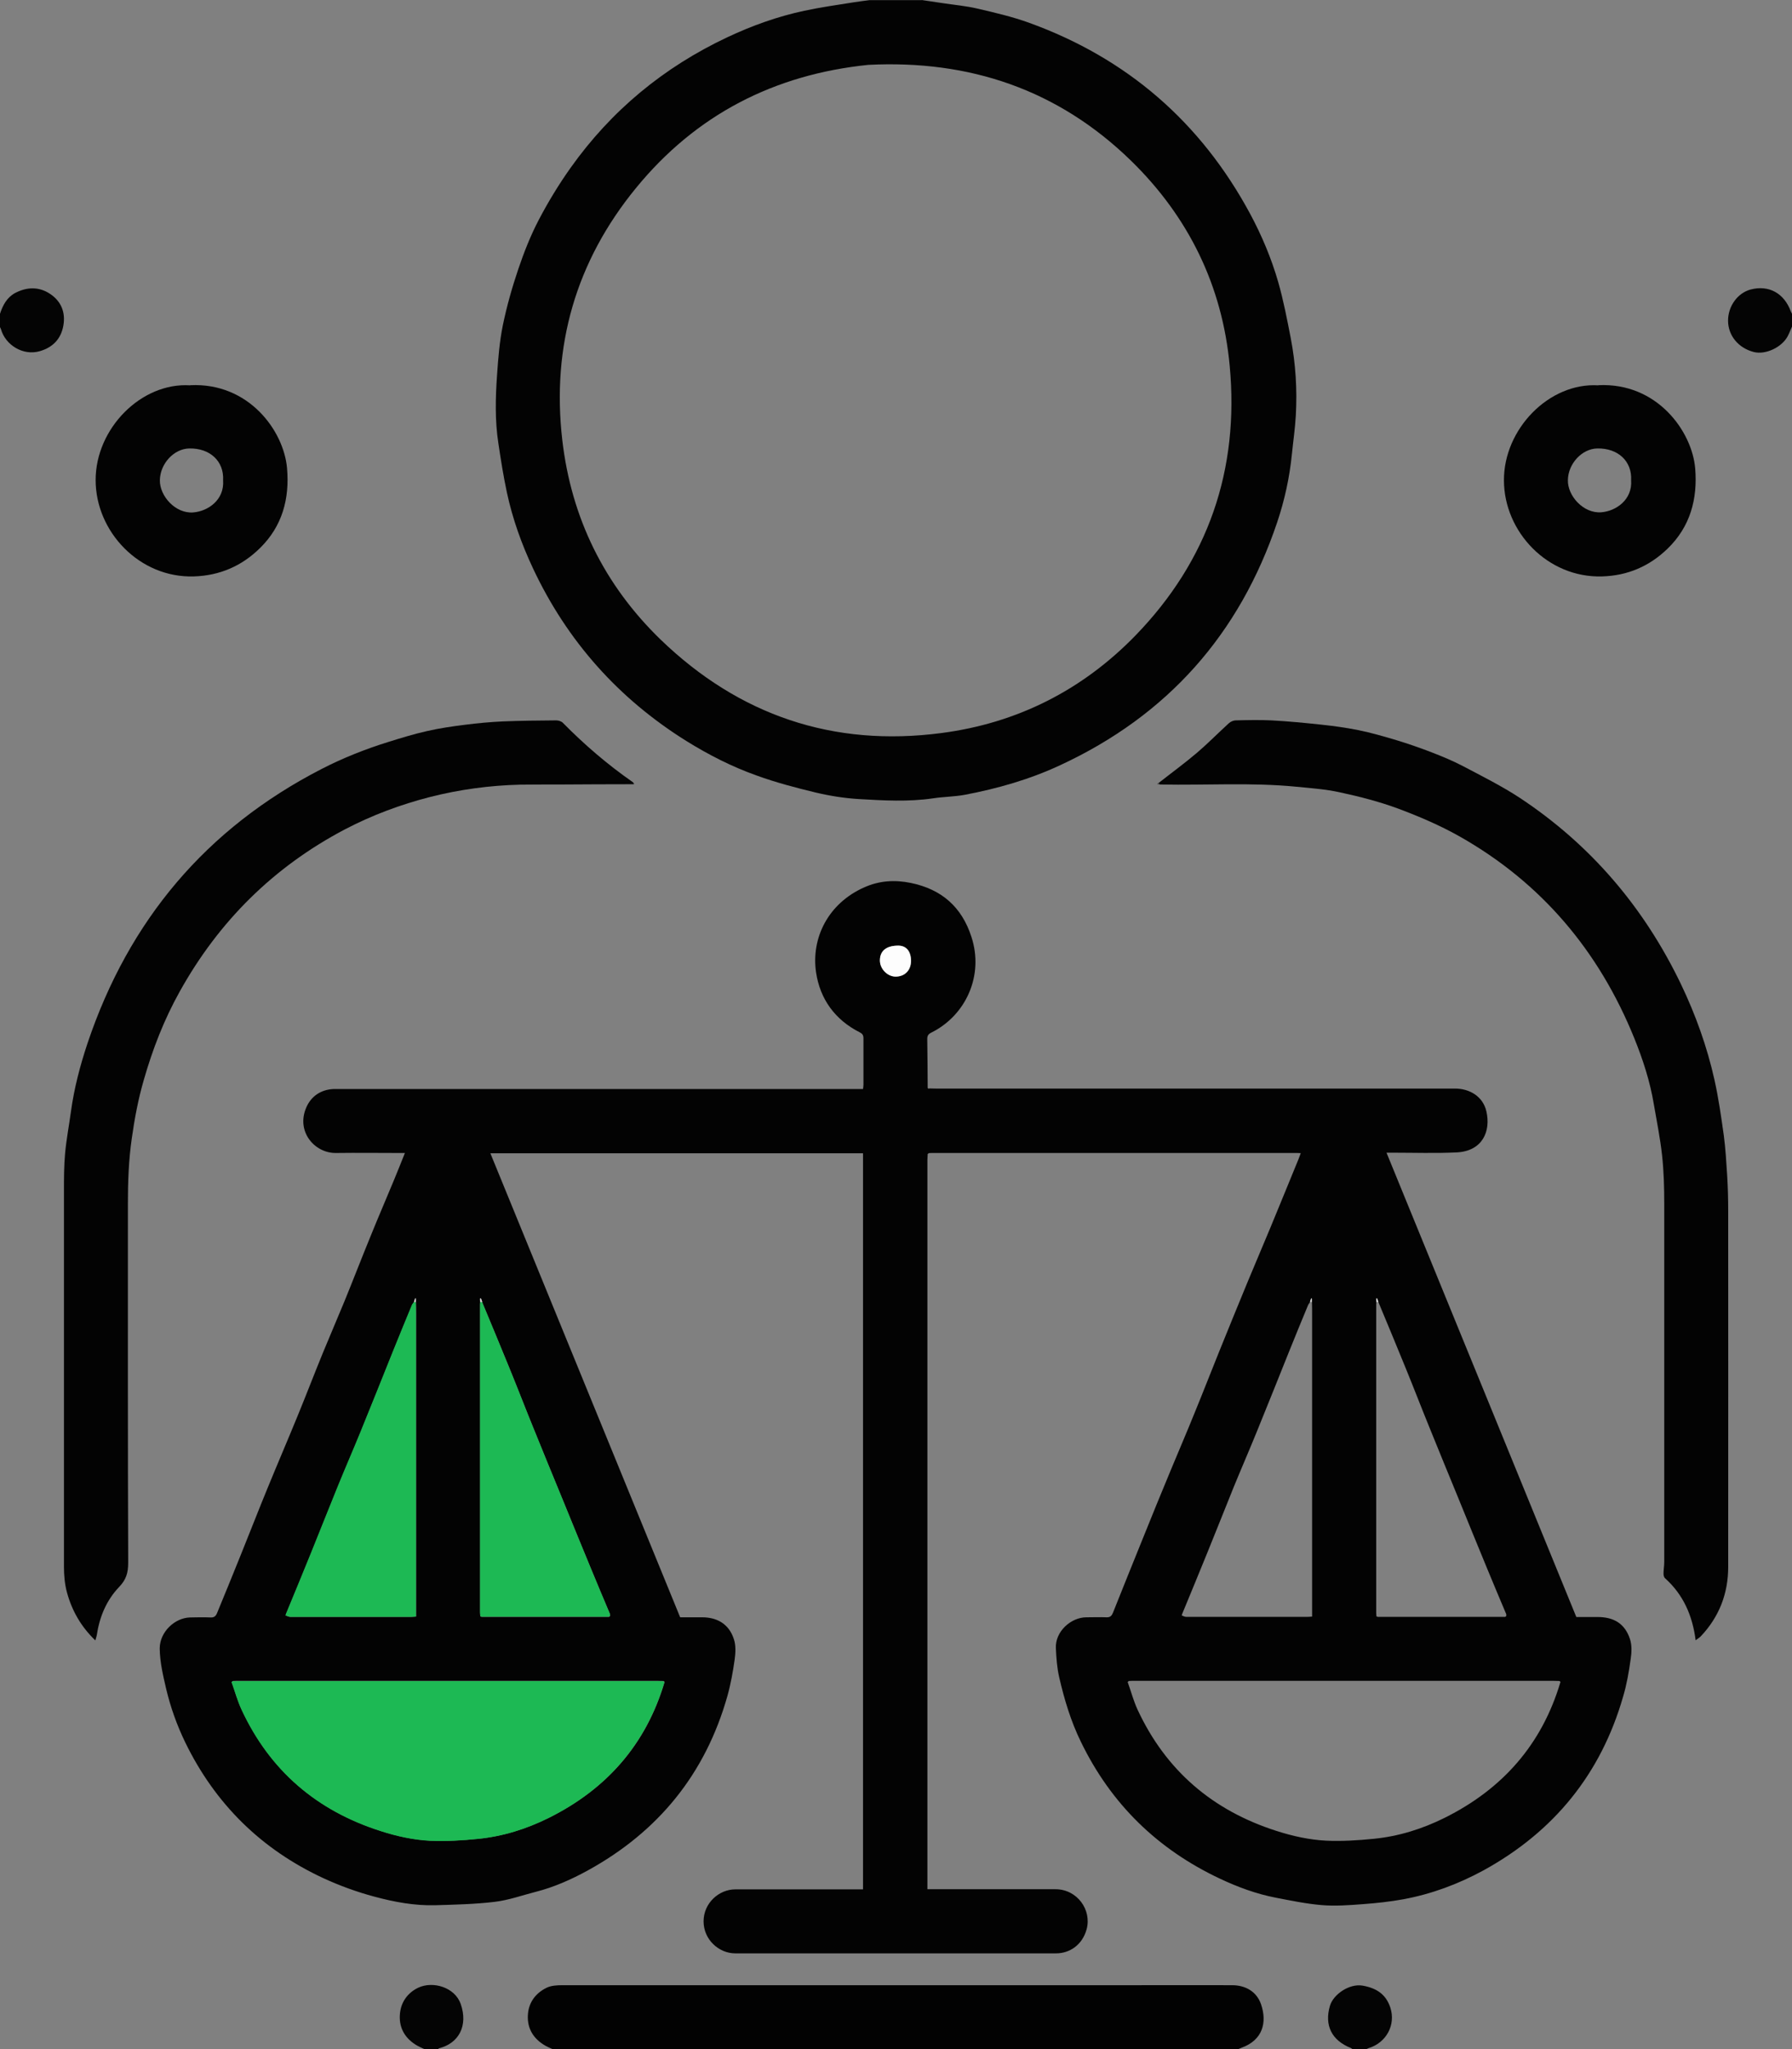 <?xml version="1.0" encoding="UTF-8"?><svg id="Layer_1" xmlns="http://www.w3.org/2000/svg" viewBox="0 0 123.3 140.92"><rect x="0" y="0" width="123.3" height="140.92" fill="#808080" stroke="none"/><defs><style>.cls-1{fill:#040404;}.cls-2{fill:#030303;}.cls-3{fill:#020202;}.cls-4{fill:#e3e3e3;}.cls-5{fill:#e2e2e2;}.cls-6{fill:#fdfdfd;}.cls-7{fill:#dcdcdc;}.cls-8{fill:#dadada;}.cls-9{fill:#242424;}.cls-10{fill:#1db954;}</style></defs><g id="_3XPQ2w"><path class="cls-2" d="m63.41,0c.49.07.99.15,1.48.22.79.12,1.59.19,2.36.37,1.2.28,2.41.56,3.57.98,6.73,2.44,11.8,6.83,15.2,13.14.8,1.49,1.46,3.06,1.93,4.69.36,1.26.61,2.56.86,3.85.34,1.76.45,3.54.35,5.32-.05.89-.18,1.77-.27,2.66-.16,1.6-.5,3.16-1.01,4.68-2.59,7.7-7.55,13.29-14.93,16.71-2.1.98-4.31,1.61-6.58,2.04-.71.13-1.45.13-2.17.24-1.7.25-3.41.15-5.12.05-.99-.06-1.99-.22-2.96-.45-1.37-.33-2.74-.69-4.06-1.17-1.69-.6-3.3-1.42-4.83-2.37-4.68-2.92-8.2-6.87-10.55-11.86-.79-1.68-1.41-3.41-1.8-5.22-.24-1.12-.42-2.26-.59-3.4-.24-1.56-.2-3.13-.09-4.69.08-1.15.17-2.3.4-3.43.27-1.31.64-2.61,1.07-3.88.39-1.15.84-2.29,1.4-3.36.65-1.24,1.38-2.44,2.19-3.58,2.8-3.94,6.41-6.92,10.79-8.98,1.7-.8,3.46-1.43,5.29-1.82,1.12-.24,2.26-.4,3.39-.58.36-.06.73-.1,1.09-.15,1.2,0,2.4,0,3.6,0Zm-3.66,4.46c-6.47.66-11.86,3.42-15.99,8.47-4.13,5.04-5.82,10.87-5.07,17.34.62,5.35,2.89,9.96,6.76,13.71,5.4,5.21,11.87,7.41,19.33,6.43,5.2-.68,9.68-2.94,13.34-6.7,5.02-5.17,7.16-11.42,6.49-18.56-.51-5.5-2.83-10.24-6.79-14.1-5.02-4.89-11.11-6.94-18.07-6.59Z"/><path class="cls-3" d="m38.02,140.92c-.21-.1-.43-.19-.63-.32-.78-.5-1.15-1.23-1.06-2.14.08-.81.56-1.41,1.27-1.76.32-.16.73-.18,1.11-.18,13.08,0,26.16,0,39.24,0,2.27,0,4.55-.01,6.82,0,.93,0,1.7.44,2,1.32.42,1.24.12,2.45-1.34,2.98-.07.03-.15.06-.22.09h-47.19Z"/><path class="cls-1" d="m0,21.58c.19-.59.48-1.13,1.04-1.43.8-.42,1.63-.45,2.39.05.78.51,1.09,1.28.93,2.19-.16.91-.72,1.5-1.62,1.76-1.17.34-2.37-.44-2.67-1.5-.02-.07-.06-.13-.09-.19,0-.29,0-.59,0-.88Z"/><path class="cls-1" d="m93.06,140.92s-.07-.06-.11-.08c-1.32-.52-1.84-1.56-1.44-2.91.23-.77,1.32-1.54,2.25-1.38.96.17,1.6.6,1.9,1.5.4,1.21-.29,2.44-1.5,2.8-.05.02-.1.05-.15.07h-.95Z"/><path class="cls-1" d="m29.21,140.92c-.21-.1-.43-.19-.63-.32-.78-.5-1.15-1.23-1.06-2.14.08-.81.55-1.43,1.26-1.77,1-.47,2.51-.04,2.92,1.12.52,1.5-.13,2.71-1.5,3.05-.02,0-.03.03-.04.05h-.95Z"/><path class="cls-1" d="m123.3,22.46c-.1.22-.18.44-.29.65-.4.77-1.52,1.3-2.33,1.1-1.06-.27-1.77-1.12-1.78-2.14-.01-1,.65-1.92,1.55-2.16,1.25-.33,2.31.25,2.77,1.51.02.05.05.11.08.16v.88Z"/><path class="cls-2" d="m63.93,74.85c.15,0,.29.01.44.01,11.91,0,23.83,0,35.74,0,1,0,1.92.53,2.16,1.56.32,1.37-.26,2.74-2.04,2.83-1.46.07-2.94.02-4.4.02-.12,0-.24,0-.43,0,4.36,10.66,8.71,21.28,13.06,31.93.46,0,.96,0,1.46,0,1.13,0,1.88.46,2.23,1.51.14.42.12.93.05,1.38-.12.87-.27,1.74-.52,2.58-1.53,5.33-4.77,9.3-9.62,11.96-1.73.94-3.56,1.62-5.5,1.98-.93.17-1.88.27-2.83.34-.93.07-1.88.14-2.81.06-1.06-.09-2.11-.31-3.15-.51-1.34-.26-2.61-.73-3.84-1.31-4.29-2.02-7.49-5.14-9.56-9.41-.69-1.41-1.14-2.91-1.49-4.43-.15-.65-.2-1.33-.23-2-.06-1.15,1.04-2.13,2.1-2.13.46,0,.93-.02,1.39,0,.26.01.36-.12.44-.32.67-1.67,1.34-3.35,2.02-5.02.65-1.62,1.31-3.23,1.98-4.84.53-1.28,1.08-2.55,1.6-3.84.58-1.41,1.13-2.83,1.7-4.24.65-1.61,1.31-3.22,1.97-4.82.52-1.25,1.05-2.49,1.57-3.74.65-1.57,1.29-3.14,1.93-4.7.05-.12.09-.25.15-.4-.11,0-.19-.01-.27-.01-8.35,0-16.71,0-25.06,0-.09,0-.17,0-.26.01-.03.02-.05.04-.08.06,0,.13-.02.27-.02.4,0,16.56,0,33.12,0,49.68,0,.15,0,.29,0,.48.15,0,.28,0,.41,0,2.8,0,5.6,0,8.4,0,1.5,0,2.5,1.42,2.15,2.74-.3,1.11-1.19,1.67-2.1,1.67-7.36,0-14.73,0-22.09,0-1.1,0-2.17-.93-2.17-2.2,0-1.27,1.07-2.2,2.18-2.2,2.79,0,5.58,0,8.37,0,.13,0,.27,0,.42,0v-50.62h-25.64c4.35,10.64,8.7,21.26,13.06,31.91.48,0,1,0,1.51,0,.97,0,1.84.41,2.19,1.52.14.42.11.93.05,1.38-.12.84-.27,1.69-.5,2.51-1.51,5.35-4.75,9.33-9.61,12-1.13.62-2.32,1.15-3.58,1.47-.94.24-1.88.58-2.84.69-1.34.16-2.71.19-4.06.23-1.43.04-2.83-.22-4.2-.59-1.2-.32-2.38-.75-3.51-1.27-4.27-1.98-7.45-5.11-9.51-9.35-.57-1.18-1.01-2.41-1.31-3.68-.21-.91-.43-1.82-.44-2.77,0-1.13,1.03-2.1,2.08-2.13.48-.01.95-.02,1.43,0,.24.01.35-.1.43-.29.54-1.32,1.09-2.64,1.62-3.97.63-1.55,1.23-3.11,1.87-4.66.68-1.66,1.39-3.31,2.07-4.97.59-1.44,1.15-2.9,1.74-4.34.48-1.17.99-2.34,1.47-3.51.62-1.52,1.21-3.05,1.83-4.56.51-1.26,1.05-2.5,1.57-3.76.25-.61.5-1.22.76-1.88-.17,0-.29,0-.41,0-1.44,0-2.89-.02-4.33,0-1.46.02-2.75-1.45-2.06-3.1.33-.79,1.01-1.27,1.92-1.3.23,0,.46,0,.7,0,11.74,0,23.48,0,35.23,0h.47c.01-.11.03-.2.03-.29,0-1.06,0-2.13,0-3.19,0-.21-.06-.32-.26-.42-1.7-.86-2.73-2.29-3-4.12-.35-2.36.83-4.75,3.32-5.85,1.03-.46,2.09-.53,3.21-.3,2.12.44,3.5,1.66,4.16,3.71.87,2.65-.38,5.4-2.76,6.58-.2.1-.28.21-.28.44.02,1.12.02,2.25.03,3.37l.08.06Zm-30.75,14.69c-.03-.08-.06-.17-.09-.25-.02,0-.04.01-.06.02,0,.08,0,.16.01.24,0,.06-.01.12-.01.18,0,7.05,0,14.11,0,21.16,0,.09.01.19.02.27.05.01.07.03.09.03,2.92,0,5.84,0,8.77,0,.02-.02.05-.04.07-.06,0-.04,0-.08,0-.11-.43-1.03-.87-2.05-1.29-3.08-.67-1.62-1.33-3.24-1.99-4.85-.66-1.61-1.33-3.23-1.98-4.84-.56-1.37-1.09-2.75-1.65-4.12-.62-1.53-1.26-3.05-1.89-4.57Zm70.46,21.58s0-.08,0-.11c-.43-1.03-.87-2.05-1.29-3.08-.67-1.62-1.33-3.24-1.99-4.86-.66-1.61-1.33-3.23-1.98-4.84-.56-1.37-1.09-2.75-1.65-4.12-.62-1.53-1.26-3.05-1.89-4.57-.03-.08-.06-.17-.09-.25-.02,0-.04.01-.06.02,0,.08,0,.16.01.24,0,.06-.01.12-.01.18,0,7.05,0,14.11,0,21.16,0,.09.01.19.02.27.05.01.07.03.09.03,2.92,0,5.84,0,8.77,0,.02-.02.05-.04.07-.06Zm-83.99-.03c.11.04.22.1.33.1,2.77,0,5.55,0,8.32,0,.1,0,.21-.01.33-.02v-.4c0-6.82,0-13.64,0-20.46,0-.26,0-.51-.01-.77v-.24s-.04,0-.05,0c-.03.08-.05.17-.08.25-.05.07-.11.13-.14.21-.44,1.06-.88,2.13-1.31,3.2-.74,1.84-1.47,3.68-2.22,5.51-.52,1.28-1.07,2.54-1.59,3.81-.61,1.5-1.2,3.01-1.81,4.5-.57,1.41-1.15,2.8-1.73,4.21-.01.03-.02.07-.03.1Zm61.65,0c.11.04.21.1.32.1,2.78,0,5.55,0,8.33,0,.11,0,.21-.01.33-.02v-.39c0-6.8,0-13.6,0-20.39,0-.28,0-.56-.01-.84v-.24h-.05c-.03.07-.05.16-.08.24-.05.07-.11.13-.14.21-.44,1.06-.88,2.13-1.31,3.2-.74,1.84-1.47,3.68-2.22,5.51-.52,1.28-1.07,2.54-1.59,3.81-.61,1.5-1.2,3.01-1.81,4.5-.57,1.41-1.15,2.8-1.73,4.21-.01.03-.02.07-.03.1Zm-65.29,4.52s-.05.04-.07.06c.23.64.4,1.3.69,1.9,1.95,4.19,5.17,6.94,9.56,8.34,1.11.36,2.26.61,3.41.67,1.1.05,2.21-.02,3.3-.13,1.71-.17,3.33-.68,4.86-1.44,3.98-1.98,6.7-5.05,7.97-9.35-.02-.02-.05-.04-.07-.06-.13,0-.27-.01-.4-.01-9.61,0-19.23,0-28.84,0-.13,0-.27,0-.4.01Zm61.65,0s-.05.04-.07.06c.23.64.4,1.29.68,1.9,1.95,4.19,5.17,6.94,9.56,8.34,1.11.36,2.26.61,3.41.67,1.1.05,2.21-.02,3.3-.13,1.71-.17,3.33-.68,4.86-1.44,3.98-1.98,6.7-5.05,7.97-9.35-.02-.02-.05-.04-.07-.06-.13,0-.27-.01-.4-.01-9.61,0-19.23,0-28.84,0-.13,0-.27,0-.4.01Zm-14.97-49.53c0-.67-.33-1.06-.88-1.05-.82,0-1.25.36-1.26,1.02,0,.58.52,1.11,1.08,1.11.63,0,1.06-.44,1.06-1.08Z"/><path class="cls-2" d="m43.59,53.93c-1.71,0-3.42.01-5.14.02-.88,0-1.76,0-2.64.01-2.11.05-4.18.33-6.23.85-2.03.52-3.98,1.25-5.84,2.22-4.91,2.58-8.68,6.32-11.37,11.15-1.08,1.93-1.87,3.97-2.48,6.1-.38,1.31-.63,2.64-.82,3.99-.22,1.51-.27,3.02-.27,4.53,0,8.22-.01,16.44.02,24.66,0,.69-.13,1.16-.62,1.67-.86.9-1.34,2.02-1.53,3.26-.02.13-.07.26-.11.42-.96-.92-1.6-2.01-1.95-3.29-.16-.59-.21-1.18-.21-1.79,0-8.6,0-17.2,0-25.8,0-.88,0-1.75.08-2.63.09-.96.27-1.9.4-2.85.22-1.61.63-3.17,1.14-4.7,2.84-8.45,8.16-14.78,16.11-18.87,1.48-.76,3.02-1.37,4.6-1.86.87-.27,1.74-.54,2.63-.74.87-.2,1.76-.33,2.65-.44.86-.11,1.73-.19,2.6-.23,1.22-.05,2.44-.06,3.66-.07.15,0,.35.06.45.16,1.48,1.5,3.07,2.87,4.81,4.08.03.02.05.05.07.08-.01.02-.01.04,0,.07Z"/><path class="cls-2" d="m79.7,53.86c.89-.7,1.81-1.37,2.68-2.11.75-.64,1.44-1.35,2.18-2.02.11-.1.29-.18.44-.19.83-.02,1.67-.04,2.49,0,1.13.06,2.26.17,3.39.29.86.09,1.73.21,2.58.38.88.18,1.75.43,2.62.69.82.25,1.63.53,2.43.84.73.28,1.47.59,2.16.95,1.31.69,2.65,1.36,3.89,2.17,4.89,3.23,8.56,7.54,11.1,12.82,1.01,2.11,1.8,4.31,2.31,6.6.28,1.26.46,2.54.64,3.82.12.91.17,1.83.23,2.74.05.81.07,1.63.07,2.45,0,8.16.01,16.32,0,24.47,0,1.82-.62,3.43-1.88,4.76-.09.1-.21.16-.36.28-.22-1.72-.86-3.15-2.11-4.27-.07-.06-.1-.21-.1-.31,0-.27.05-.53.05-.8,0-8.22,0-16.44,0-24.66,0-1.1-.03-2.21-.15-3.31-.13-1.19-.37-2.36-.57-3.53-.26-1.56-.75-3.06-1.34-4.52-2.43-6-6.39-10.7-12.04-13.89-1.33-.75-2.76-1.36-4.2-1.9-1.3-.48-2.66-.83-4.01-1.12-.99-.22-2.02-.29-3.03-.39-3.09-.3-6.19-.09-9.29-.15-.05,0-.1-.01-.15-.02,0-.02,0-.05,0-.07Z"/><path class="cls-2" d="m109.97,26.49c4.06-.2,6.46,3.19,6.67,5.73.17,2.1-.34,4-1.9,5.51-1.26,1.22-2.76,1.86-4.51,1.91-3.74.11-6.74-3.06-6.75-6.6-.02-3.52,3.1-6.75,6.5-6.54Zm2.26,6.53c.07-1.29-.89-2.21-2.33-2.18-1.05.02-2,1.04-2.02,2.17-.03,1.08,1.06,2.31,2.29,2.22,1.02-.08,2.16-.86,2.06-2.21Z"/><path class="cls-2" d="m13.1,26.49c4.02-.19,6.43,3.14,6.65,5.71.18,2.09-.32,3.98-1.86,5.49-1.26,1.24-2.77,1.89-4.54,1.95-3.75.12-6.77-3.07-6.77-6.63,0-3.55,3.15-6.73,6.51-6.51Zm2.25,6.53c.07-1.3-.9-2.21-2.33-2.18-1.05.02-2,1.04-2.02,2.18-.02,1.08,1.06,2.31,2.29,2.22,1.02-.08,2.16-.86,2.06-2.21Z"/><path class="cls-5" d="m63.85,79.34s.05-.04.08-.06c-.03.02-.05.04-.08.06Z"/><path class="cls-4" d="m63.93,74.85s-.05-.04-.08-.06c.03.02.05.04.08.06Z"/><path class="cls-9" d="m79.7,53.86s.01.04,0,.07c-.03,0-.05-.01-.08-.02.02-.02.05-.03.07-.05Z"/><path class="cls-9" d="m43.59,53.93s0-.05,0-.07c.02.02.05.03.07.05-.03,0-.05.01-.08.02Z"/><path class="cls-10" d="m45.72,115.67c-1.28,4.29-3.99,7.37-7.97,9.35-1.53.76-3.15,1.27-4.86,1.44-1.1.11-2.21.18-3.3.13-1.16-.06-2.3-.31-3.41-.67-4.39-1.4-7.61-4.15-9.56-8.34-.28-.61-.46-1.27-.69-1.9.02-.02.05-.04.07-.06.13,0,.27-.01.4-.01,9.61,0,19.23,0,28.84,0,.13,0,.27,0,.4.01.02.02.05.04.07.06Z"/><path class="cls-10" d="m28.61,89.54c0,.26.01.51.01.77,0,6.82,0,13.64,0,20.46v.4c-.12,0-.22.02-.33.02-2.77,0-5.55,0-8.32,0-.11,0-.22-.07-.33-.1.01-.03.02-.07.03-.1.58-1.4,1.16-2.8,1.73-4.21.61-1.5,1.2-3.01,1.81-4.5.52-1.28,1.07-2.54,1.59-3.81.75-1.83,1.48-3.67,2.22-5.51.43-1.07.87-2.13,1.31-3.2.03-.08.09-.14.14-.21.04,0,.09,0,.13,0Z"/><path class="cls-10" d="m41.91,111.18c-2.92,0-5.84,0-8.77,0-.02,0-.04-.01-.09-.03,0-.08-.02-.18-.02-.27,0-7.05,0-14.11,0-21.16,0-.06,0-.12.01-.18.04,0,.09,0,.13,0,.63,1.52,1.27,3.05,1.89,4.57.56,1.37,1.09,2.75,1.65,4.12.65,1.62,1.32,3.23,1.98,4.84.66,1.62,1.32,3.24,1.99,4.85.42,1.03.86,2.05,1.29,3.08.01.03,0,.07,0,.11-.02.02-.05.04-.07.06Z"/><path class="cls-6" d="m62.68,66.08c0,.64-.42,1.08-1.06,1.08-.56,0-1.08-.53-1.08-1.11,0-.66.44-1.02,1.26-1.02.55,0,.88.39.88,1.05Z"/><path class="cls-8" d="m28.61,89.54s-.09,0-.13,0c.03-.08.05-.17.08-.25.02,0,.04,0,.05,0v.24Z"/><path class="cls-8" d="m90.26,89.54s-.09,0-.13,0c.03-.08.05-.17.08-.25h.05v.25Z"/><path class="cls-8" d="m94.83,89.54s-.09,0-.13,0c0-.08,0-.16-.01-.24.02,0,.04-.01.06-.02.03.08.06.17.09.25Z"/><path class="cls-8" d="m33.17,89.54s-.09,0-.13,0c0-.08,0-.16-.01-.24.02,0,.04-.01.06-.02.03.08.06.17.09.25Z"/><path class="cls-8" d="m19.67,110.98s-.02.07-.03.1c.01-.03.02-.07.03-.1Z"/><path class="cls-8" d="m81.32,110.98s-.02.07-.03.1c.01-.03.02-.07.03-.1Z"/><path class="cls-8" d="m41.91,111.18s.05-.04.07-.06c-.02.02-.05.04-.07.06Z"/><path class="cls-8" d="m103.56,111.18s.05-.04.07-.06c-.02.02-.05.04-.07.06Z"/><path class="cls-7" d="m16,115.61s-.05.04-.07.06c.02-.02.05-.04.07-.06Z"/><path class="cls-7" d="m45.72,115.67s-.05-.04-.07-.06c.02.02.05.04.07.06Z"/><path class="cls-7" d="m77.65,115.61s-.05.04-.07.06c.02-.02.05-.04.07-.06Z"/><path class="cls-7" d="m107.38,115.67s-.05-.04-.07-.06c.02.02.05.04.07.06Z"/></g></svg>